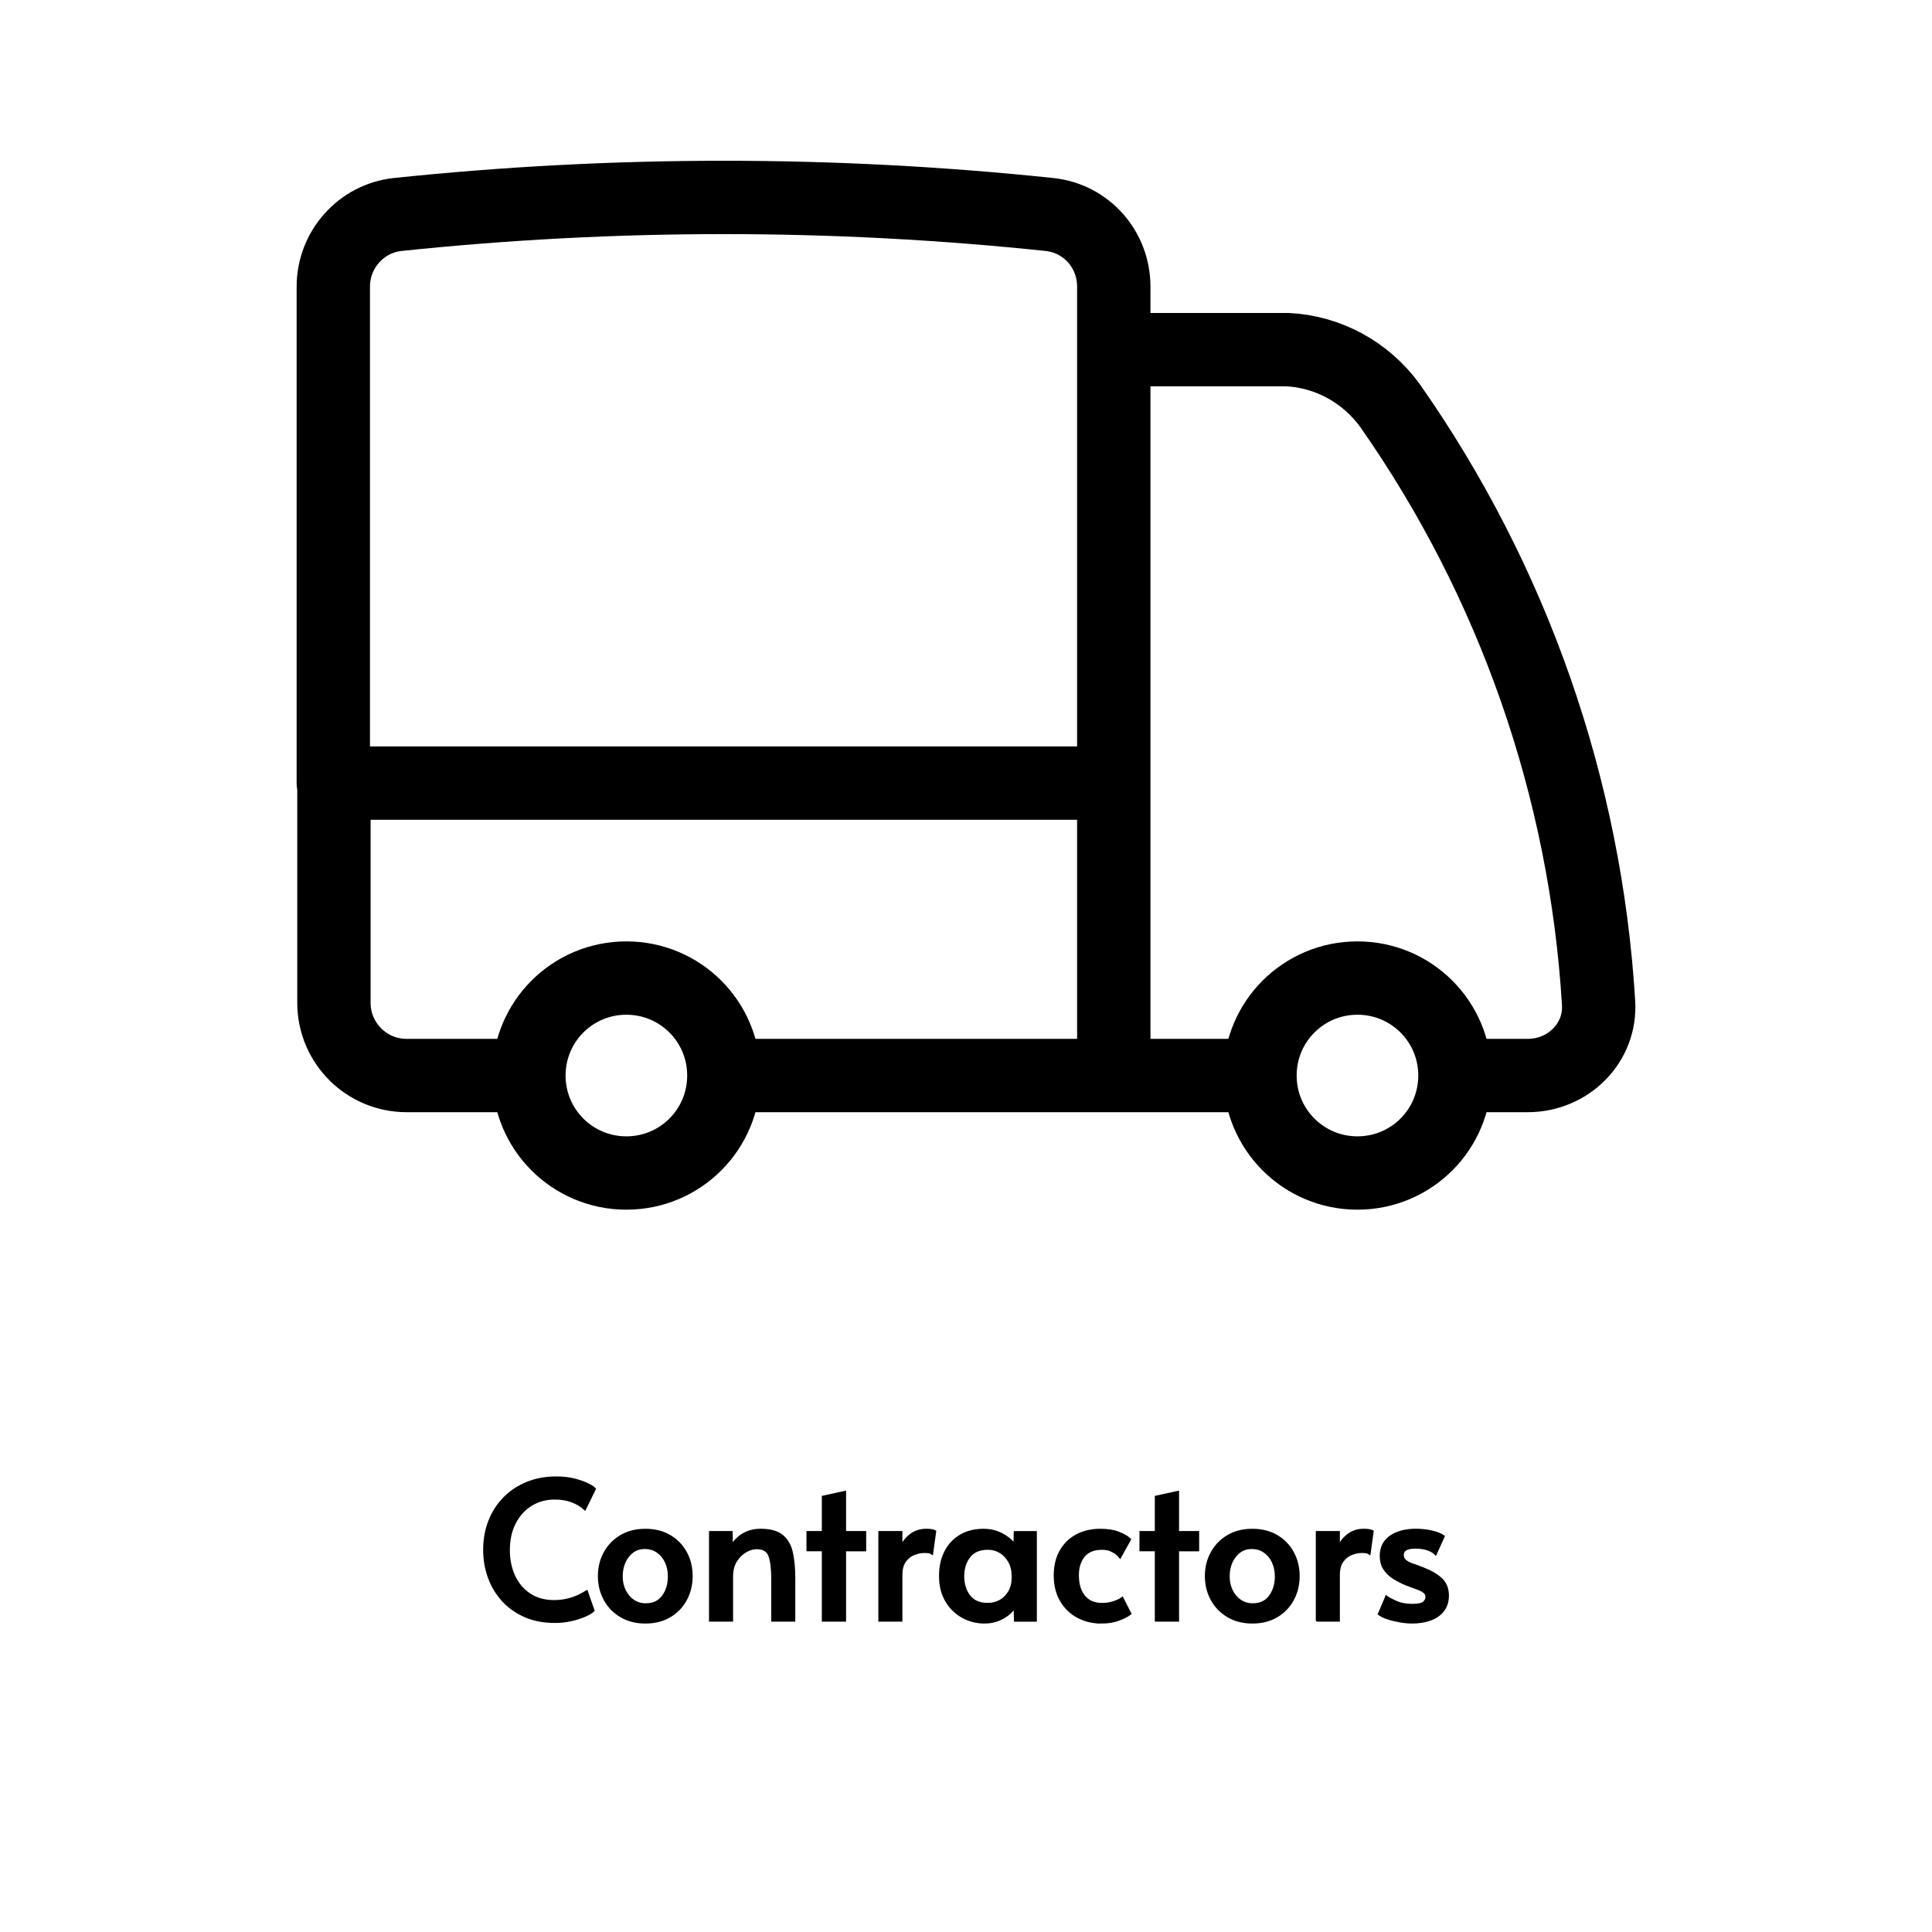 <?xml version="1.0" encoding="UTF-8"?>
<svg id="Layer_1" data-name="Layer 1" xmlns="http://www.w3.org/2000/svg" viewBox="0 0 1080 1080">
  <defs>
    <style>
      .cls-1 {
        stroke-miterlimit: 10;
        stroke-width: 2px;
      }

      .cls-1, .cls-2 {
        stroke: #000;
      }

      .cls-2 {
        fill: none;
        stroke-linecap: round;
        stroke-linejoin: round;
        stroke-width: 41px;
      }
    </style>
  </defs>
  <path class="cls-2" d="M404.64,601.23c0,30.15-24.34,54.49-54.49,54.49s-54.49-24.34-54.49-54.49M404.64,601.23c0-30.15-24.34-54.49-54.49-54.49s-54.49,24.34-54.49,54.49M404.64,601.23h217.97M295.66,601.23h-68.3c-22.52,0-40.69-18.16-40.69-40.69h0v-122.79M813.32,601.23c0,30.15-24.34,54.49-54.49,54.49s-54.49-24.34-54.49-54.49M813.32,601.23c0-30.15-24.34-54.49-54.49-54.49s-54.49,24.34-54.49,54.49M813.32,601.23h40.69c22.52,0,41.05-18.16,39.6-40.69-7.27-119.88-47.59-235.4-116.61-333.85-13.44-18.53-34.51-30.15-57.4-31.24h-96.99M704.34,601.23h-81.74M622.61,195.09v-34.87c0-20.71-15.26-38.14-35.96-40.32-120.97-12.71-243.03-12.71-364.37,0-20.34,2.18-35.96,19.62-35.96,40.32v277.54M622.61,195.09v242.67M622.61,601.23v-163.47M622.61,437.76H186.67"/>
  <g>
    <path class="cls-1" d="M310.21,906.25c-6.22,0-11.75-1.06-16.59-3.18-4.84-2.12-8.94-5.03-12.3-8.74-3.36-3.71-5.9-7.95-7.63-12.72-1.73-4.77-2.6-9.84-2.6-15.21,0-5.86.97-11.24,2.92-16.11,1.94-4.88,4.68-9.1,8.21-12.67,3.53-3.57,7.74-6.34,12.61-8.32,4.88-1.98,10.25-2.97,16.11-2.97,3.82,0,7.21.39,10.18,1.17,2.97.78,5.41,1.64,7.31,2.6,1.91.95,3.11,1.71,3.6,2.28l-5.19,10.6c-1.91-1.7-4.26-3.07-7.05-4.13-2.79-1.06-6.06-1.59-9.8-1.59-4.88,0-9.28,1.2-13.2,3.6-3.92,2.4-7.03,5.79-9.33,10.18-2.3,4.38-3.44,9.58-3.44,15.58,0,5.3.99,10.12,2.97,14.47,1.98,4.35,4.89,7.83,8.75,10.44,3.85,2.62,8.53,3.92,14.04,3.92,3.04,0,6.02-.41,8.96-1.22,2.93-.81,5.95-2.17,9.06-4.08l3.5,10.07c-.92.85-2.47,1.75-4.66,2.7-2.19.95-4.72,1.75-7.58,2.38-2.86.64-5.81.95-8.85.95Z"/>
    <path class="cls-1" d="M360.77,906.57c-5.09,0-9.56-1.13-13.41-3.39-3.85-2.26-6.84-5.33-8.96-9.22-2.12-3.89-3.18-8.2-3.18-12.93s1.04-8.92,3.13-12.77c2.08-3.85,5.04-6.92,8.85-9.22,3.82-2.29,8.34-3.44,13.57-3.44s9.75,1.15,13.57,3.44c3.82,2.3,6.75,5.37,8.8,9.22,2.05,3.85,3.07,8.11,3.07,12.77s-1.04,9.05-3.13,12.93c-2.08,3.89-5.04,6.96-8.85,9.22-3.82,2.26-8.3,3.39-13.46,3.39ZM361.09,897.24c4.24,0,7.51-1.55,9.8-4.66,2.3-3.11,3.45-6.89,3.45-11.34,0-3.04-.57-5.78-1.7-8.21-1.13-2.44-2.74-4.4-4.82-5.88-2.08-1.48-4.54-2.23-7.37-2.23s-5.12.74-7.1,2.23c-1.98,1.48-3.52,3.45-4.61,5.88-1.1,2.44-1.64,5.18-1.64,8.21s.6,5.67,1.8,8.11c1.2,2.44,2.84,4.36,4.93,5.78,2.08,1.41,4.5,2.12,7.26,2.12Z"/>
    <path class="cls-1" d="M397.34,905.51v-48.65h11.24l.11,8.9c1.27-2.9,3.34-5.32,6.2-7.26,2.86-1.94,6.31-2.92,10.33-2.92,5.23,0,9.15,1.08,11.77,3.23,2.61,2.16,4.36,5.21,5.25,9.17.88,3.96,1.33,8.66,1.33,14.1v23.43h-11.45v-23.11c0-5.65-.55-9.96-1.64-12.93-1.1-2.97-3.62-4.45-7.58-4.45-2.05,0-4.17.64-6.36,1.91-2.19,1.27-4.03,3.11-5.51,5.51-1.48,2.4-2.23,5.37-2.23,8.9v24.17h-11.45Z"/>
    <path class="cls-1" d="M460.41,905.51v-39.33h-8.59v-9.33h8.59v-19.82l11.55-2.54v22.37h11.24v9.33h-11.24v39.33h-11.55Z"/>
    <path class="cls-1" d="M492,905.51v-48.65h11.45v9.54c1.13-3.18,2.95-5.78,5.46-7.79,2.51-2.01,5.42-3.02,8.74-3.02,2.26,0,3.82.21,4.66.64l-1.59,11.55c-.64-.42-2.01-.64-4.13-.64-1.77,0-3.67.39-5.72,1.17-2.05.78-3.8,2.14-5.25,4.08-1.45,1.94-2.17,4.65-2.17,8.11v25.02h-11.45Z"/>
    <path class="cls-1" d="M550.3,906.57c-4.31,0-8.32-1.02-12.03-3.07s-6.7-4.98-8.96-8.8c-2.26-3.82-3.39-8.37-3.39-13.67s.97-9.54,2.92-13.36c1.94-3.82,4.7-6.78,8.27-8.9,3.57-2.12,7.83-3.18,12.77-3.18,2.97,0,5.67.51,8.11,1.54,2.44,1.02,4.49,2.26,6.15,3.71,1.66,1.45,2.77,2.84,3.34,4.19l.21-8.16h10.92v48.65h-10.81l-.21-8.59c-.71,1.55-1.89,3.07-3.55,4.56-1.66,1.48-3.66,2.7-5.99,3.66s-4.91,1.43-7.74,1.43ZM552.21,897.03c2.61,0,5-.62,7.16-1.85,2.15-1.24,3.88-2.98,5.19-5.25,1.31-2.26,1.96-4.95,1.96-8.06v-.74c0-3.18-.65-5.95-1.96-8.32-1.31-2.37-3.04-4.2-5.19-5.51-2.16-1.31-4.54-1.96-7.16-1.96-4.74,0-8.29,1.52-10.65,4.56-2.37,3.04-3.55,6.78-3.55,11.24s1.18,8.3,3.55,11.34c2.37,3.04,5.92,4.56,10.65,4.56Z"/>
    <path class="cls-1" d="M615.59,906.57c-4.74,0-9.03-1.02-12.88-3.07-3.85-2.05-6.93-5.02-9.22-8.9-2.3-3.89-3.45-8.55-3.45-13.99,0-5.09,1.04-9.5,3.13-13.25,2.08-3.74,5.02-6.64,8.8-8.69,3.78-2.05,8.14-3.07,13.09-3.07,4.1,0,7.47.53,10.12,1.59,2.65,1.06,4.65,2.19,5.99,3.39l-5.09,9.22c-.28-.35-.85-.88-1.7-1.59-.85-.71-1.96-1.36-3.34-1.96-1.38-.6-3.06-.9-5.04-.9-4.66,0-8.15,1.41-10.44,4.24-2.3,2.83-3.45,6.47-3.45,10.92,0,5.16,1.22,9.21,3.66,12.14,2.44,2.93,5.85,4.4,10.23,4.4,2.33,0,4.52-.33,6.57-1.01,2.05-.67,3.6-1.39,4.66-2.17l4.13,8.06c-1.27.99-3.29,2.01-6.04,3.07-2.76,1.06-6.01,1.59-9.75,1.59Z"/>
    <path class="cls-1" d="M646.55,905.51v-39.33h-8.59v-9.33h8.59v-19.82l11.55-2.54v22.37h11.24v9.33h-11.24v39.33h-11.55Z"/>
    <path class="cls-1" d="M700.08,906.57c-5.09,0-9.56-1.13-13.41-3.39-3.85-2.26-6.84-5.33-8.96-9.22-2.12-3.89-3.18-8.2-3.18-12.93s1.04-8.92,3.13-12.77c2.08-3.85,5.04-6.92,8.85-9.22,3.82-2.29,8.34-3.44,13.57-3.44s9.75,1.15,13.57,3.44c3.82,2.3,6.75,5.37,8.8,9.22,2.05,3.85,3.07,8.11,3.07,12.77s-1.04,9.05-3.13,12.93c-2.09,3.89-5.04,6.96-8.85,9.22-3.82,2.26-8.3,3.39-13.46,3.39ZM700.39,897.24c4.24,0,7.51-1.55,9.8-4.66,2.3-3.11,3.45-6.89,3.45-11.34,0-3.04-.57-5.78-1.7-8.21-1.13-2.44-2.74-4.4-4.82-5.88-2.08-1.48-4.54-2.23-7.37-2.23s-5.12.74-7.1,2.23c-1.98,1.48-3.52,3.45-4.61,5.88-1.1,2.44-1.64,5.18-1.64,8.21s.6,5.67,1.8,8.11c1.2,2.44,2.84,4.36,4.93,5.78,2.08,1.41,4.51,2.12,7.26,2.12Z"/>
    <path class="cls-1" d="M736.54,905.51v-48.65h11.45v9.54c1.13-3.18,2.95-5.78,5.46-7.79,2.51-2.01,5.42-3.02,8.75-3.02,2.26,0,3.82.21,4.66.64l-1.59,11.55c-.64-.42-2.01-.64-4.13-.64-1.77,0-3.67.39-5.72,1.17-2.05.78-3.8,2.14-5.25,4.08-1.45,1.94-2.17,4.65-2.17,8.11v25.02h-11.45Z"/>
    <path class="cls-1" d="M789.65,906.57c-2.26,0-4.61-.21-7.05-.64-2.44-.42-4.66-.97-6.68-1.64-2.01-.67-3.55-1.39-4.61-2.17l3.82-9.01c1.2.85,3.02,1.8,5.46,2.86,2.44,1.06,5.46,1.59,9.06,1.59,3.18,0,5.33-.48,6.47-1.43,1.13-.95,1.7-2.07,1.7-3.34,0-1.34-.48-2.39-1.43-3.13-.95-.74-2.32-1.43-4.08-2.07-1.77-.64-3.85-1.41-6.25-2.33-2.33-.99-4.56-2.14-6.68-3.45-2.12-1.31-3.83-2.93-5.14-4.88-1.31-1.94-1.96-4.33-1.96-7.15,0-4.59,1.77-8.11,5.3-10.55,3.53-2.44,8.2-3.66,13.99-3.66,2.97,0,5.85.32,8.64.95,2.79.64,4.89,1.45,6.31,2.44l-4.13,9.12c-.85-.85-2.24-1.62-4.19-2.33-1.94-.71-4.26-1.06-6.94-1.06-5.02,0-7.53,1.52-7.53,4.56,0,1.48.55,2.67,1.64,3.55,1.09.88,2.54,1.63,4.35,2.23,1.8.6,3.76,1.32,5.88,2.17,4.31,1.7,7.61,3.66,9.91,5.88,2.3,2.23,3.45,5.18,3.45,8.85,0,3.32-.88,6.08-2.65,8.27-1.77,2.19-4.12,3.8-7.05,4.82-2.93,1.02-6.13,1.54-9.59,1.54Z"/>
  </g>
</svg>